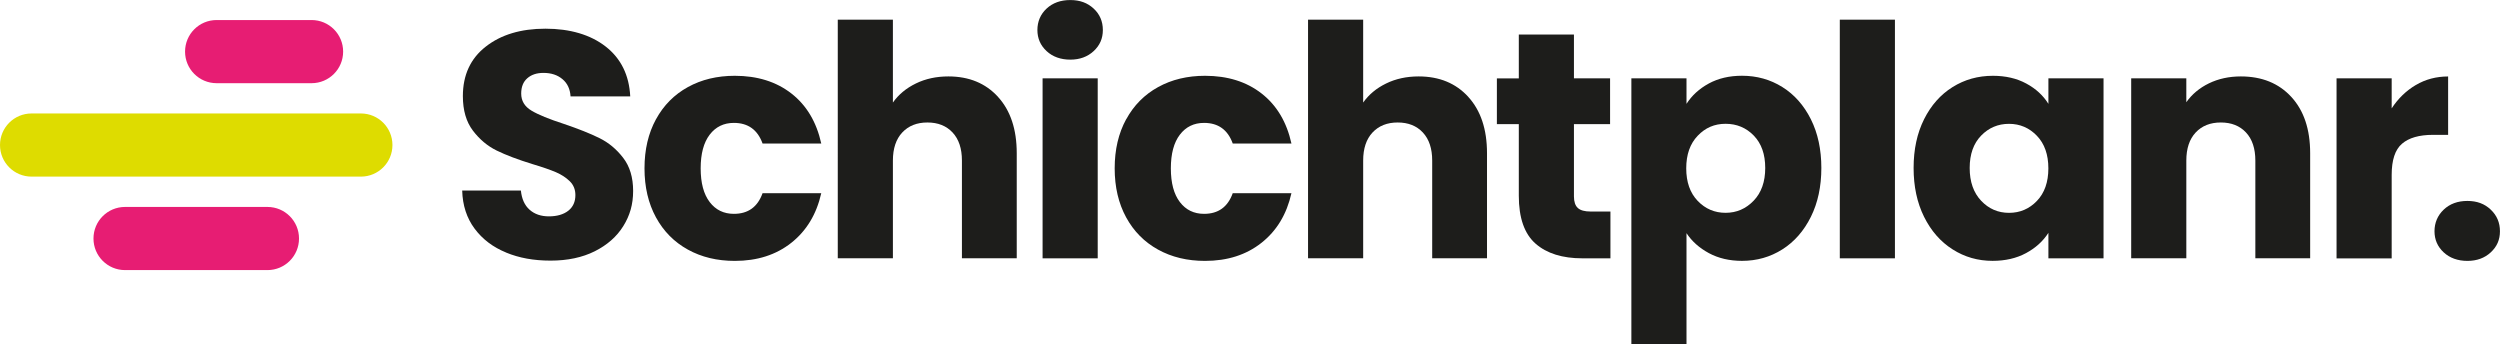 <?xml version="1.0" encoding="UTF-8"?><svg id="Ebene_1" xmlns="http://www.w3.org/2000/svg" viewBox="0 0 554.15 76.27"><defs><style>.cls-1{fill:#1d1d1b;}.cls-1,.cls-2,.cls-3{stroke-width:0px;}.cls-2{fill:#dedc00;}.cls-3{fill:#e71d73;}</style></defs><path class="cls-1" d="m112.17,55.97c-2.91-1.19-5.23-2.95-6.97-5.29-1.74-2.33-2.66-5.15-2.75-8.44h13.01c.19,1.86.83,3.28,1.93,4.25,1.1.98,2.53,1.47,4.29,1.47s3.24-.42,4.29-1.25c1.05-.83,1.57-1.99,1.57-3.47,0-1.24-.42-2.26-1.25-3.07-.83-.81-1.86-1.48-3.07-2-1.22-.52-2.94-1.12-5.18-1.79-3.24-1-5.89-2-7.93-3-2.05-1-3.81-2.48-5.29-4.43-1.48-1.95-2.22-4.5-2.22-7.65,0-4.67,1.69-8.33,5.08-10.97,3.38-2.65,7.79-3.97,13.22-3.97s9.98,1.32,13.37,3.97c3.38,2.65,5.19,6.33,5.43,11.04h-13.23c-.1-1.62-.69-2.9-1.79-3.82-1.1-.93-2.5-1.39-4.22-1.39-1.48,0-2.67.39-3.57,1.18-.91.79-1.36,1.92-1.36,3.4,0,1.62.76,2.88,2.29,3.79,1.52.91,3.91,1.88,7.15,2.93,3.24,1.1,5.87,2.14,7.9,3.15,2.03,1,3.78,2.45,5.25,4.36,1.48,1.91,2.22,4.36,2.22,7.36s-.73,5.46-2.18,7.79c-1.45,2.33-3.56,4.19-6.33,5.58-2.76,1.38-6.03,2.07-9.79,2.07s-6.96-.59-9.87-1.79Z"/><path class="cls-1" d="m145.4,26.45c1.69-3.1,4.05-5.48,7.08-7.15,3.03-1.67,6.49-2.5,10.4-2.5,5,0,9.19,1.31,12.55,3.93,3.36,2.62,5.56,6.32,6.61,11.08h-13.01c-1.1-3.05-3.22-4.57-6.36-4.57-2.24,0-4.03.87-5.36,2.61-1.33,1.74-2,4.23-2,7.47s.67,5.73,2,7.47c1.33,1.74,3.12,2.61,5.36,2.61,3.15,0,5.27-1.52,6.36-4.58h13.01c-1.05,4.67-3.27,8.34-6.65,11.01-3.38,2.67-7.55,4-12.51,4-3.91,0-7.38-.83-10.4-2.5-3.03-1.67-5.39-4.05-7.08-7.15-1.69-3.1-2.54-6.72-2.54-10.87s.85-7.77,2.54-10.87Z"/><path class="cls-1" d="m221.22,21.48c2.76,3.03,4.15,7.18,4.15,12.47v23.3h-12.15v-21.66c0-2.67-.69-4.74-2.07-6.22-1.38-1.48-3.24-2.22-5.58-2.22s-4.19.74-5.58,2.22c-1.38,1.48-2.07,3.55-2.07,6.22v21.66h-12.22V4.36h12.22v18.37c1.24-1.76,2.93-3.17,5.08-4.22,2.14-1.05,4.55-1.57,7.22-1.57,4.58,0,8.24,1.51,11.01,4.54Z"/><path class="cls-1" d="m231.99,11.33c-1.36-1.26-2.04-2.82-2.04-4.68s.68-3.49,2.04-4.75c1.36-1.26,3.11-1.89,5.25-1.89s3.82.63,5.18,1.89c1.36,1.26,2.04,2.85,2.04,4.75s-.68,3.42-2.04,4.68c-1.36,1.26-3.09,1.89-5.18,1.89s-3.9-.63-5.25-1.89Zm11.33,6.04v39.89h-12.22V17.37h12.22Z"/><path class="cls-1" d="m249.63,26.45c1.69-3.1,4.05-5.48,7.08-7.15,3.03-1.67,6.49-2.5,10.4-2.5,5,0,9.19,1.31,12.54,3.93,3.36,2.62,5.56,6.32,6.61,11.08h-13.01c-1.1-3.05-3.22-4.57-6.36-4.57-2.24,0-4.03.87-5.36,2.61-1.33,1.74-2,4.23-2,7.47s.67,5.73,2,7.47c1.33,1.74,3.12,2.61,5.36,2.61,3.15,0,5.27-1.52,6.36-4.58h13.01c-1.05,4.67-3.26,8.34-6.65,11.01-3.38,2.67-7.55,4-12.51,4-3.91,0-7.38-.83-10.4-2.5-3.03-1.67-5.39-4.05-7.08-7.15-1.69-3.1-2.54-6.72-2.54-10.87s.85-7.77,2.54-10.87Z"/><path class="cls-1" d="m325.46,21.48c2.76,3.03,4.15,7.18,4.15,12.47v23.3h-12.15v-21.66c0-2.67-.69-4.74-2.07-6.22-1.38-1.48-3.24-2.22-5.58-2.22s-4.19.74-5.58,2.22c-1.38,1.48-2.07,3.55-2.07,6.22v21.66h-12.22V4.36h12.22v18.37c1.24-1.76,2.93-3.17,5.08-4.22,2.14-1.05,4.55-1.57,7.22-1.57,4.58,0,8.24,1.51,11.01,4.54Z"/><path class="cls-1" d="m356.97,46.89v10.37h-6.22c-4.43,0-7.89-1.08-10.37-3.25-2.48-2.17-3.72-5.71-3.72-10.62v-15.87h-4.86v-10.15h4.86V7.65h12.22v9.72h8.01v10.15h-8.01v16.01c0,1.19.29,2.05.86,2.57.57.53,1.53.79,2.86.79h4.36Z"/><path class="cls-1" d="m378.77,18.51c2.1-1.14,4.55-1.72,7.36-1.72,3.29,0,6.27.83,8.94,2.5,2.67,1.67,4.78,4.05,6.33,7.15,1.55,3.1,2.32,6.7,2.32,10.79s-.77,7.71-2.32,10.83c-1.55,3.12-3.66,5.53-6.33,7.22-2.67,1.69-5.65,2.54-8.94,2.54-2.76,0-5.21-.57-7.33-1.71-2.12-1.14-3.78-2.62-4.97-4.43v24.59h-12.22V17.37h12.22v5.65c1.19-1.86,2.83-3.36,4.93-4.5Zm9.97,11.54c-1.69-1.74-3.78-2.61-6.25-2.61s-4.49.88-6.18,2.65c-1.69,1.76-2.54,4.17-2.54,7.22s.85,5.46,2.54,7.22c1.69,1.76,3.75,2.64,6.18,2.64s4.5-.89,6.22-2.68c1.72-1.79,2.57-4.21,2.57-7.26s-.85-5.44-2.54-7.18Z"/><path class="cls-1" d="m420.03,4.36v52.9h-12.22V4.36h12.22Z"/><path class="cls-1" d="m426.48,26.45c1.55-3.1,3.66-5.48,6.33-7.15,2.67-1.67,5.65-2.5,8.94-2.5,2.81,0,5.28.57,7.4,1.72,2.12,1.14,3.75,2.65,4.9,4.5v-5.65h12.22v39.89h-12.22v-5.65c-1.19,1.86-2.85,3.36-4.97,4.5-2.12,1.14-4.59,1.71-7.4,1.71-3.24,0-6.2-.84-8.86-2.54-2.67-1.69-4.78-4.1-6.33-7.22-1.55-3.12-2.32-6.73-2.32-10.83s.77-7.7,2.32-10.79Zm25.02,3.65c-1.69-1.76-3.75-2.65-6.18-2.65s-4.49.87-6.18,2.61c-1.69,1.74-2.54,4.13-2.54,7.18s.85,5.47,2.54,7.26c1.69,1.79,3.75,2.68,6.18,2.68s4.49-.88,6.18-2.64c1.69-1.76,2.54-4.17,2.54-7.22s-.85-5.46-2.54-7.22Z"/><path class="cls-1" d="m507.89,21.48c2.79,3.03,4.18,7.18,4.18,12.47v23.3h-12.15v-21.66c0-2.67-.69-4.74-2.07-6.22-1.38-1.48-3.24-2.22-5.58-2.22s-4.19.74-5.58,2.22c-1.38,1.48-2.07,3.55-2.07,6.22v21.66h-12.22V17.37h12.22v5.29c1.24-1.76,2.91-3.16,5-4.18,2.1-1.02,4.46-1.54,7.08-1.54,4.67,0,8.4,1.51,11.19,4.54Z"/><path class="cls-1" d="m535.5,18.84c2.14-1.26,4.53-1.89,7.15-1.89v12.94h-3.36c-3.05,0-5.34.66-6.86,1.97-1.53,1.31-2.29,3.61-2.29,6.9v18.52h-12.22V17.37h12.22v6.65c1.43-2.19,3.22-3.92,5.36-5.18Z"/><path class="cls-1" d="m541.67,55.94c-1.36-1.26-2.04-2.82-2.04-4.68s.68-3.5,2.04-4.79c1.36-1.29,3.11-1.93,5.25-1.93s3.83.64,5.18,1.93c1.36,1.29,2.04,2.88,2.04,4.79s-.68,3.42-2.04,4.68c-1.36,1.26-3.09,1.89-5.18,1.89s-3.9-.63-5.25-1.89Z"/><path class="cls-2" d="m79.99,39.15H7c-3.87,0-7-3.13-7-7s3.13-7,7-7h72.99c3.87,0,7,3.13,7,7s-3.13,7-7,7Z"/><path class="cls-3" d="m69.06,18.44h-21.04c-3.87,0-7-3.13-7-7s3.13-7,7-7h21.04c3.87,0,7,3.13,7,7s-3.13,7-7,7Z"/><path class="cls-3" d="m59.28,59.87h-31.56c-3.87,0-7-3.13-7-7s3.13-7,7-7h31.56c3.87,0,7,3.13,7,7s-3.13,7-7,7Z"/></svg>